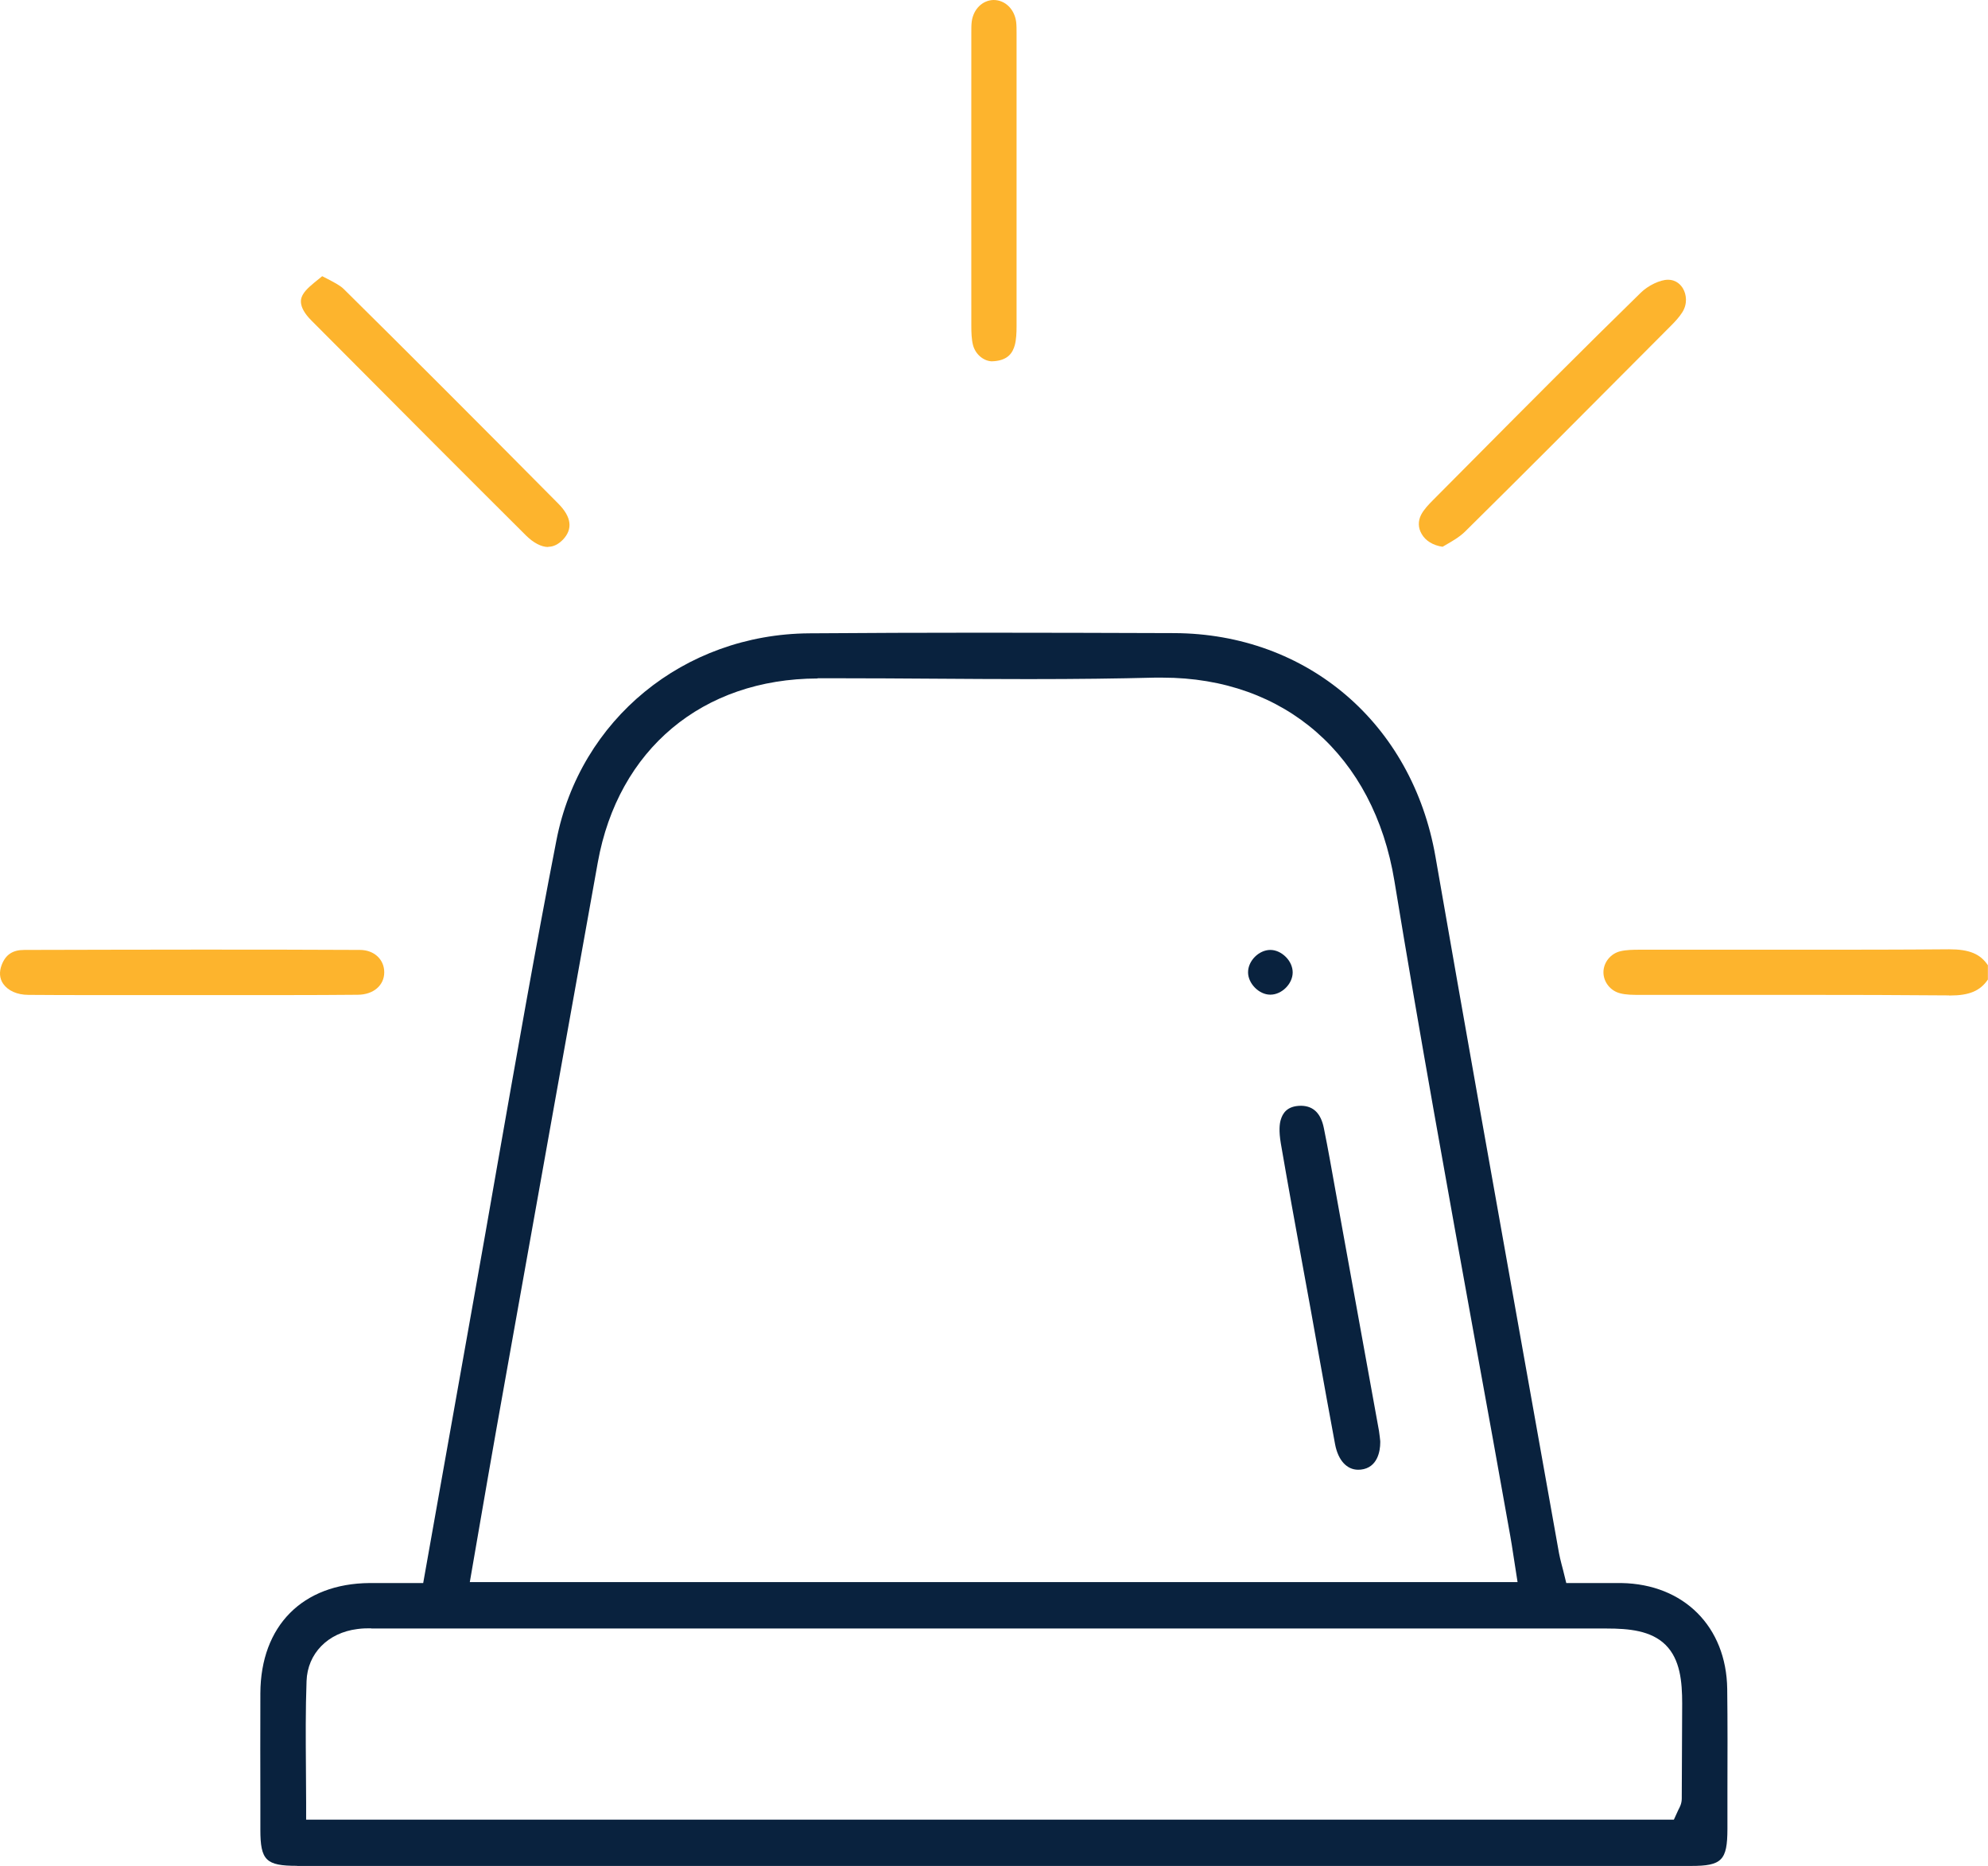 <?xml version="1.0" encoding="UTF-8"?>
<svg id="Layer_1" xmlns="http://www.w3.org/2000/svg" viewBox="0 0 189.36 177.68">
  <defs>
    <style>
      .cls-1 {
        fill: #09223e;
      }

      .cls-2 {
        fill: #fdb42d;
      }
    </style>
  </defs>
  <path class="cls-2" d="M185.66,94.79c-4.65-.04-9.3-.05-13.95-.05h-15.55c-.6,0-1.28,0-1.84-.15-.92-.23-1.59-1.07-1.59-2s.67-1.77,1.59-2c.56-.14,1.25-.15,1.84-.15h15.6c4.63,0,9.27,0,13.9-.04h0c1.91,0,2.96.43,3.69,1.52v1.36c-.73,1.08-1.78,1.52-3.6,1.52h-.09Z"/>
  <path class="cls-1" d="M28.3,177.68c-2.97,0-3.5-.52-3.5-3.45v-2.39c0-3.53-.02-7.07,0-10.6.03-6.42,4.02-10.44,10.4-10.49.45,0,2.48,0,2.48,0h2.63s1.65-9.29,1.65-9.29c1.05-5.89,2.09-11.73,3.13-17.57.77-4.29,1.52-8.58,2.27-12.88,1.79-10.17,3.63-20.69,5.64-30.99,2.24-11.51,12.14-19.62,24.07-19.71,5.43-.04,10.86-.06,16.28-.06,6.16,0,12.33.02,18.49.04,12.68.05,22.68,8.6,24.89,21.29,2.78,15.96,5.67,32.17,8.47,47.85,1.1,6.16,2.2,12.33,3.3,18.49.06.32.14.64.24,1.04l.15.57.3,1.22h3.79c.49,0,.97,0,1.46,0,5.95.1,10,4.16,10.08,10.08.04,3.22.03,6.51.02,9.69v3.67c-.01,2.97-.53,3.5-3.47,3.5H42.84s-14.54,0-14.54,0ZM35.35,155.06c-.35,0-.82,0-1.31.07-2.81.35-4.75,2.33-4.84,4.95-.1,2.72-.08,5.49-.06,8.18,0,1.13.02,2.26.02,3.41v1.61h130.28l.43-.94c.13-.24.32-.59.32-1.07.02-3.01.03-6.03.04-9.05,0-2.08-.19-4.2-1.58-5.58-1.38-1.37-3.51-1.56-5.6-1.56H35.84s-.5,0-.5,0ZM77.88,64.61c-10.98.03-19,6.75-20.94,17.52-2.75,15.28-5.48,30.56-8.21,45.84l-1.47,8.24c-.51,2.88-1.01,5.76-1.51,8.66l-1,5.79h99.8l-.42-2.7c-.09-.58-.17-1.12-.27-1.67-1.1-6.19-2.22-12.38-3.35-18.57-2.6-14.36-5.29-29.2-7.69-43.83-1.96-11.94-10.42-19.36-22.09-19.36-.25,0-.5,0-.75,0-3.55.09-7.36.14-12,.14-3.01,0-6.03-.02-9.04-.04-3.02-.02-6.04-.04-9.06-.04h-2Z"/>
  <path class="cls-2" d="M9.01,94.76c-2.1,0-4.2,0-6.3-.02-1.08,0-1.95-.4-2.41-1.06-.35-.51-.39-1.13-.14-1.79.38-.99,1.05-1.43,2.16-1.43,5.55-.01,11.09-.03,16.64-.03,5.11,0,10.21,0,15.32.03,1.35,0,2.32.9,2.32,2.13s-1.01,2.13-2.52,2.14c-2.21.02-4.42.03-6.64.03h-9.15s-9.29,0-9.29,0Z"/>
  <path class="cls-2" d="M52.21,52.09c-.64,0-1.39-.39-2.1-1.09-5.75-5.72-11.48-11.47-17.2-17.22l-3.24-3.25c-1.42-1.42-.97-2.21-.82-2.48.28-.5.9-.99,1.56-1.52.09-.07.19-.15.28-.23.14.07.28.14.41.21.71.37,1.28.66,1.63,1,5.99,5.92,12.49,12.42,20.45,20.45,1.26,1.27,1.4,2.42.44,3.43-.44.45-.91.68-1.4.68Z"/>
  <path class="cls-2" d="M137.42,52.07c-.91-.13-1.63-.56-2.01-1.23-.34-.58-.35-1.23-.04-1.83.25-.48.7-.96,1.11-1.37l3.3-3.32c5.38-5.42,10.95-11.02,16.5-16.44.71-.7,1.85-1.24,2.59-1.24.84,0,1.27.54,1.45.86.3.53.44,1.39-.06,2.21-.29.47-.72.93-1.07,1.28l-2.86,2.87c-5.49,5.52-11.17,11.22-16.8,16.78-.52.51-1.26.93-1.85,1.27-.09.05-.18.1-.26.15Z"/>
  <path class="cls-2" d="M94.53,34.41c-.82,0-1.62-.66-1.85-1.55-.14-.55-.16-1.2-.16-1.83-.01-8.49,0-16.98,0-25.47v-2.49c0-.37,0-.72.04-1.02.16-1.18,1.02-2.03,2.08-2.05h0c1.11,0,1.99.88,2.15,2.08.04.33.04.72.04,1.13v17.55c0,3.44,0,6.87,0,10.31,0,.63-.03,1.28-.17,1.8-.19.66-.58,1.43-2.01,1.53h-.1Z"/>
  <path class="cls-1" d="M129.37,139.96c-1.09,0-1.91-.9-2.2-2.42-.54-2.89-1.06-5.78-1.58-8.68l-.73-4.08-.8-4.38c-.7-3.84-1.4-7.68-2.06-11.52-.2-1.19-.12-1.87-.01-2.23.17-.58.56-1.35,1.95-1.35,1.17.02,1.88.73,2.16,2.13.4,1.96.75,3.97,1.1,5.92l.68,3.77c1.16,6.38,2.32,12.76,3.47,19.14.06.36.09.73.12.97v.15c0,.77-.24,2.4-1.86,2.57-.08,0-.16.01-.24.01Z"/>
  <path class="cls-1" d="M120.99,94.72c-1.07,0-2.12-1.07-2.11-2.14,0-1.09,1.04-2.12,2.12-2.12.53,0,1.06.25,1.48.67.42.42.65.96.65,1.47,0,1.09-1.04,2.12-2.12,2.12h-.01Z"/>
</svg>